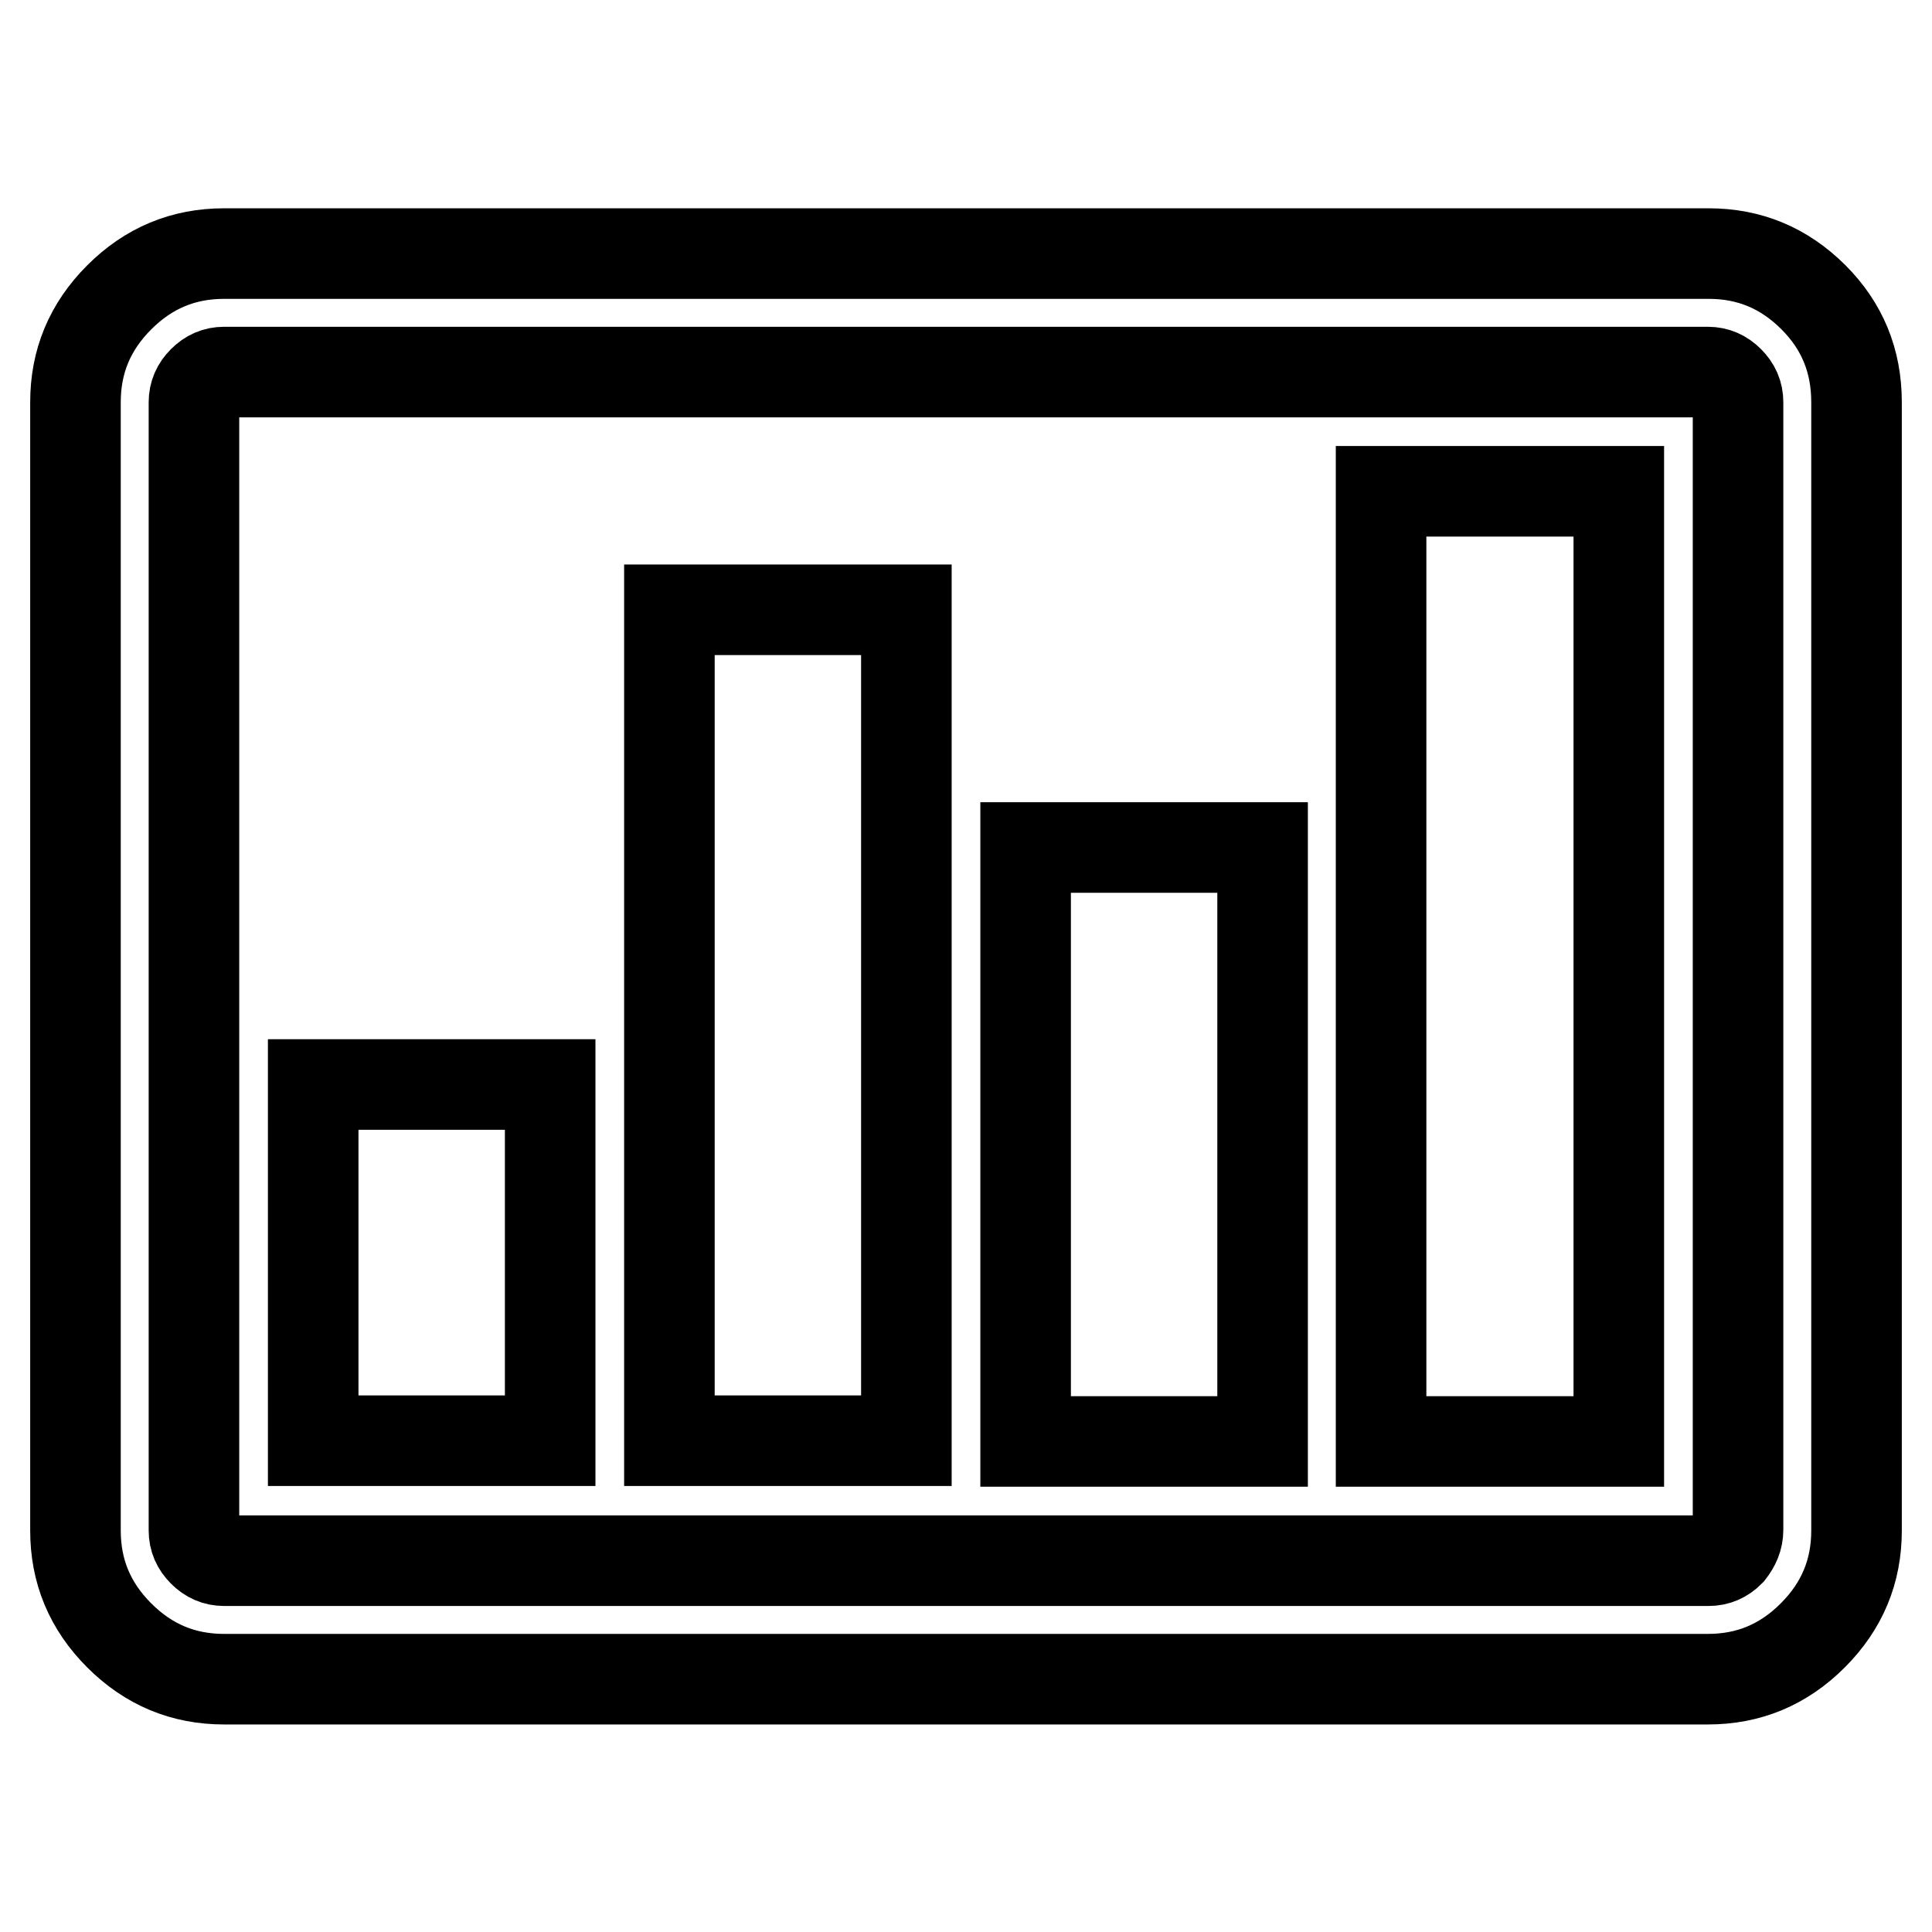<?xml version="1.0" encoding="utf-8"?>
<!-- Svg Vector Icons : http://www.onlinewebfonts.com/icon -->
<!DOCTYPE svg PUBLIC "-//W3C//DTD SVG 1.1//EN" "http://www.w3.org/Graphics/SVG/1.1/DTD/svg11.dtd">
<svg version="1.1" xmlns="http://www.w3.org/2000/svg" xmlns:xlink="http://www.w3.org/1999/xlink" x="0px" y="0px" viewBox="0 0 256 256" enable-background="new 0 0 256 256" xml:space="preserve">
<g><g><path stroke-width="12" fill-opacity="0" stroke="#000000"  d="M72.9,143.7v47.2H41.5v-47.2H72.9z M120.1,80.8v110.1H88.7V80.8H120.1z M167.3,112.3v78.7h-31.4v-78.7H167.3L167.3,112.3z M214.5,65.1v125.9h-31.5V65.1H214.5z M230.3,202.7V53.3c0-1.1-0.4-2-1.2-2.8c-0.8-0.8-1.7-1.2-2.8-1.2H29.7c-1.1,0-2,0.4-2.8,1.2c-0.8,0.8-1.2,1.7-1.2,2.8v149.5c0,1.1,0.4,2,1.2,2.8c0.8,0.8,1.7,1.2,2.8,1.2h196.7c1.1,0,2-0.4,2.8-1.2C229.9,204.7,230.3,203.8,230.3,202.7z M246,53.3v149.5c0,5.4-1.9,10-5.8,13.9s-8.5,5.8-13.9,5.8H29.7c-5.4,0-10-1.9-13.9-5.8c-3.9-3.9-5.8-8.5-5.8-13.9V53.3c0-5.4,1.9-10,5.8-13.9c3.9-3.9,8.5-5.8,13.9-5.8h196.7c5.4,0,10,1.9,13.9,5.8C244.1,43.2,246,47.8,246,53.3z"/></g></g>
</svg>